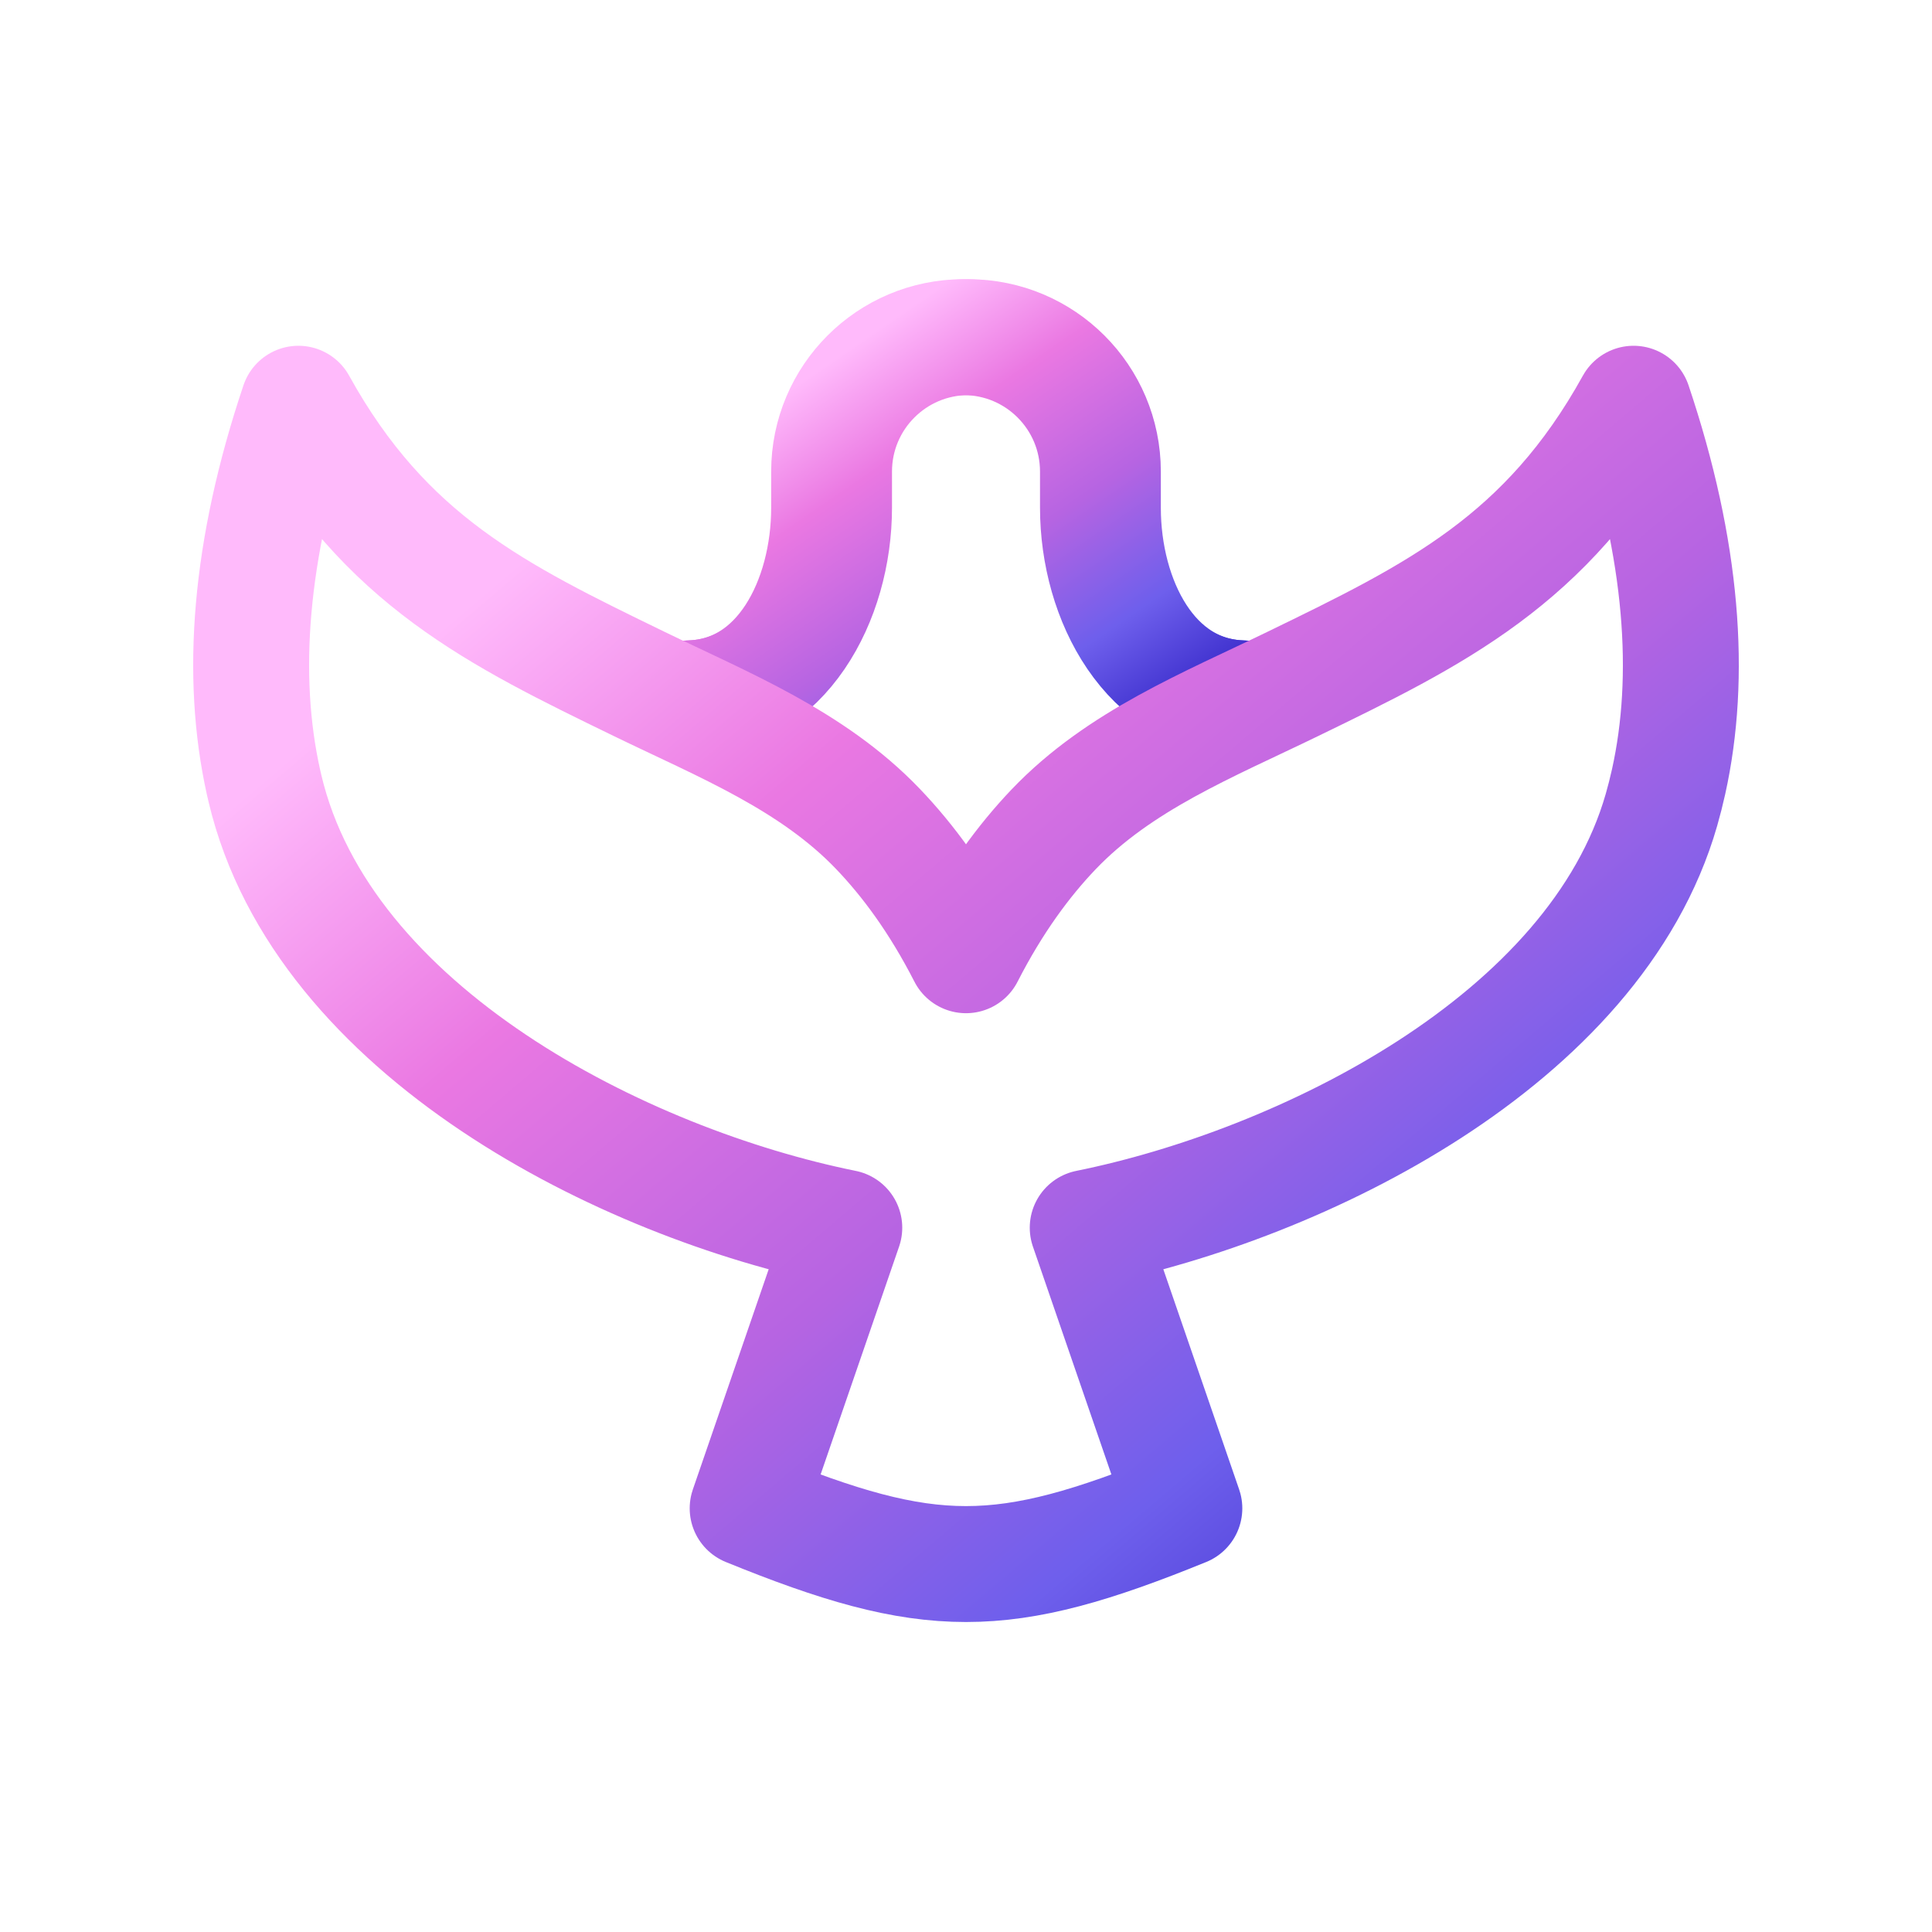 <svg width="72" height="72" viewBox="0 0 72 72" fill="none" xmlns="http://www.w3.org/2000/svg">
  <path
    d="M25.727 26.025C29.155 25.916 31.082 22.348 31.082 18.918V17.574C31.082 14.808 33.325 12.565 36.091 12.565C38.858 12.565 41.101 14.808 41.101 17.574V18.926C41.101 22.354 42.849 25.907 46.275 26.025"
    stroke="url(#paint0_linear_883_2565)" stroke-width="4.32" stroke-linecap="round" stroke-linejoin="round" />
  <path
    d="M46.273 26.025C42.845 25.916 40.918 22.348 40.918 18.918V17.574C40.918 14.808 38.675 12.565 35.909 12.565C33.142 12.565 30.899 14.808 30.899 17.574V18.926C30.899 22.354 29.151 25.907 25.725 26.025"
    stroke="url(#paint1_linear_883_2565)" stroke-width="4.32" stroke-linecap="round" stroke-linejoin="round" />
  <path
    d="M9.816 29.131C8.949 25.214 9.282 20.516 11.121 15.046C14.352 20.887 18.508 22.907 23.83 25.493C26.961 27.014 30.268 28.331 32.718 30.891C33.835 32.057 34.969 33.583 36 35.599C37.025 33.594 38.152 32.075 39.262 30.911C41.716 28.339 45.031 27.018 48.169 25.493C53.492 22.907 57.648 20.887 60.879 15.046C62.718 20.516 63.051 25.215 62.184 29.131C62.105 29.487 62.016 29.837 61.918 30.18C59.445 38.802 48.469 44.15 40.536 45.753L44.137 56.211C37.34 58.98 34.66 58.98 27.863 56.211L31.464 45.753C23.259 44.095 12.032 38.477 9.877 29.396C9.856 29.308 9.836 29.22 9.816 29.131Z"
    stroke="url(#paint2_linear_883_2565)" stroke-width="4.32" stroke-linecap="round" stroke-linejoin="round" />
  <defs>
    <linearGradient id="paint0_linear_883_2565" x1="25.727" y1="17.052" x2="35.918" y2="31.919"
      gradientUnits="userSpaceOnUse">
      <stop stop-color="#FFBAFB" />
      <stop offset="0.24" stop-color="#EA78E2" />
      <stop offset="0.528" stop-color="#B664E2" />
      <stop offset="0.783" stop-color="#6E5FEC" />
      <stop offset="0.984" stop-color="#3D2FCD" />
    </linearGradient>
    <linearGradient id="paint1_linear_883_2565" x1="25.725" y1="17.052" x2="35.916" y2="31.919"
      gradientUnits="userSpaceOnUse">
      <stop stop-color="#FFBAFB" />
      <stop offset="0.24" stop-color="#EA78E2" />
      <stop offset="0.528" stop-color="#B664E2" />
      <stop offset="0.783" stop-color="#6E5FEC" />
      <stop offset="0.984" stop-color="#3D2FCD" />
    </linearGradient>
    <linearGradient id="paint2_linear_883_2565" x1="9.36" y1="29.46" x2="43.998" y2="70.248"
      gradientUnits="userSpaceOnUse">
      <stop stop-color="#FFBAFB" />
      <stop offset="0.24" stop-color="#EA78E2" />
      <stop offset="0.528" stop-color="#B664E2" />
      <stop offset="0.783" stop-color="#6E5FEC" />
      <stop offset="0.984" stop-color="#3D2FCD" />
    </linearGradient>
  </defs>
</svg>
